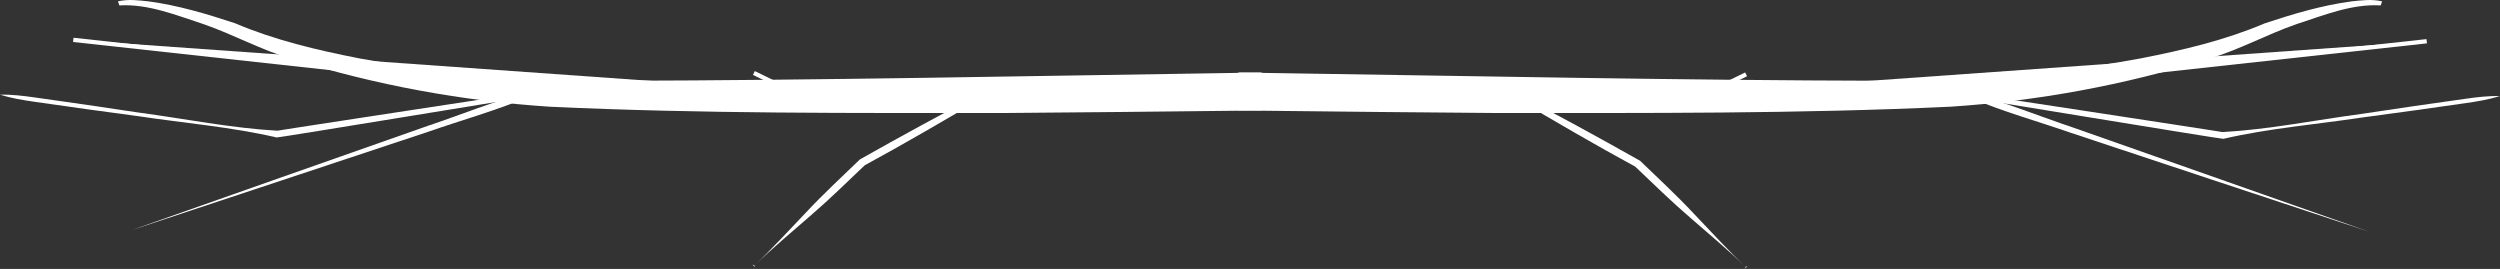 <?xml version="1.0" encoding="UTF-8"?><svg id="Layer_2" xmlns="http://www.w3.org/2000/svg" viewBox="0 0 438.31 47.15"><rect x="0" y="0" width="438.31" height="47.15" fill="#333333" stroke="none"/><defs><style>.cls-1,.cls-2{fill:#fff;}.cls-2{stroke:#fff;stroke-miterlimit:10;stroke-width:.75px;}</style></defs><g id="Layer_1-2"><path class="cls-1" d="M216.26,15.63c.26-1.14,.24-1.97,.76-2.78,.12-.17,.24-.16,.36-.15h.36c.79,.02,3.42,.07,4.28,.09,35.78,.53,72.61,1.29,108.34,1.37,2.82,0,8.54-.06,11.36-.12,11.29-.19,22.54-1.8,33.64-3.81,7.39-1.45,14.82-3.2,21.74-6.15,4.95-1.64,9.99-3.14,15.18-3.84,1.81-.18,3.51-.43,5.36,0l-.25,.71c-5.03-.31-10.02,1.74-14.75,3.28-5.24,1.81-10.01,4.5-15.47,6.11-14.68,4.57-29.92,7.38-45.26,8.37-26.66,1.25-53.35,1.1-80.02,1.1-10.38-.09-29.72-.25-39.97-.39l-2.86-.04-1.43-.02h-.36c-.12,0-.24,0-.35-.16-.14-.24-.27-.55-.34-.87-.14-.54-.38-1.9-.31-2.69h-.01Z"/><path class="cls-1" d="M290.27,16.46c.12,.02,55.5-.04,55.61,.02,5.19,1.26,12.31,4.13,17.44,5.83,11.09,3.88,40.58,14.28,52.02,18.31-11.68-3.87-41.09-13.6-52.35-17.36-5.13-1.8-12.45-3.89-17.35-6.06,.61,.05-55.49,0-55.36,.02v-.75h-.01Z"/><path class="cls-1" d="M342.22,15.89s48.15,7.32,47.42,7.27c8.18-.46,16.22-2.1,24.33-3.18,5.85-.89,12.32-1.83,18.21-2.65,2.02-.29,4.05-.54,6.13-.49-1.98,.62-4,.95-6.02,1.24-5.91,.86-12.35,1.75-18.23,2.53-8.1,1.22-16.27,1.88-24.25,3.73-.23,.08-47.47-7.72-47.7-7.7l.12-.74h-.01Z"/><polyline class="cls-2" points="425.46 7.23 337.77 16.83 290.27 16.83"/><path class="cls-1" d="M305.89,47.15c.25-.42,.14-.36-.04-.55-2.59-2.5-6.76-6.05-9.53-8.45-3.33-2.85-6.45-5.93-9.63-8.94-6.46-3.5-14.5-8.16-21.36-12.25l-1.18-.71h1.37l32.86,.21-.17,.04,7.76-3.8,.33,.67-7.76,3.8c-.1,.08-32.88-.17-33.03-.16l.19-.7c7.36,3.83,14.63,7.81,21.85,11.88,3.17,3.06,6.41,6.05,9.42,9.27,2.59,2.73,6.31,6.73,9.02,9.28,.04,.06,.13,.06,.41-.13l-.52,.54h0Z"/><path class="cls-1" d="M222.06,15.63c-.26-1.14-.24-1.97-.76-2.78-.12-.17-.24-.16-.36-.15h-.36c-.79,.02-3.42,.07-4.28,.09-35.78,.53-72.61,1.29-108.34,1.37-2.82,0-8.54-.06-11.36-.12-11.29-.19-22.54-1.8-33.64-3.81-7.39-1.45-14.82-3.2-21.74-6.15C36.27,2.44,31.23,.94,26.04,.24c-1.81-.18-3.51-.43-5.36,0l.25,.71c5.03-.31,10.02,1.74,14.75,3.28,5.24,1.81,10.01,4.5,15.47,6.11,14.68,4.57,29.92,7.38,45.26,8.37,26.66,1.25,53.35,1.1,80.02,1.1,10.38-.09,29.72-.25,39.97-.39l2.86-.04,1.43-.02h.36c.12,0,.24,0,.35-.16,.14-.24,.27-.55,.34-.87,.14-.54,.38-1.9,.31-2.69h.01Z"/><path class="cls-1" d="M148.04,16.22c-.12,.02-55.5-.04-55.61,.02-5.19,1.26-12.31,4.13-17.44,5.83-11.09,3.88-40.58,14.28-52.02,18.31,11.68-3.87,41.09-13.6,52.35-17.36,5.13-1.8,12.45-3.89,17.35-6.06-.61,.05,55.49,0,55.36,.02v-.75h.01Z"/><path class="cls-1" d="M96.09,15.65s-48.15,7.32-47.42,7.27c-8.18-.46-16.22-2.1-24.33-3.18-5.85-.89-12.32-1.83-18.21-2.65-2.02-.29-4.05-.54-6.13-.49,1.98,.62,4,.95,6.02,1.24,5.91,.86,12.35,1.75,18.23,2.53,8.1,1.22,16.27,1.88,24.25,3.73,.23,.08,47.47-7.72,47.7-7.7l-.12-.74h.01Z"/><polyline class="cls-2" points="12.85 6.99 100.54 16.59 148.04 16.59"/><path class="cls-1" d="M132.42,46.91c-.25-.42-.14-.36,.04-.55,2.59-2.5,6.76-6.05,9.53-8.45,3.33-2.85,6.45-5.93,9.63-8.94,6.46-3.5,14.5-8.16,21.36-12.25l1.18-.71h-1.37l-32.86,.21,.17,.04-7.76-3.8-.33,.67,7.76,3.8c.1,.08,32.88-.17,33.03-.16l-.19-.7c-7.36,3.83-14.63,7.81-21.85,11.88-3.17,3.06-6.41,6.05-9.42,9.27-2.59,2.73-6.31,6.73-9.02,9.28-.04,.06-.13,.06-.41-.13l.52,.54h0Z"/></g></svg>